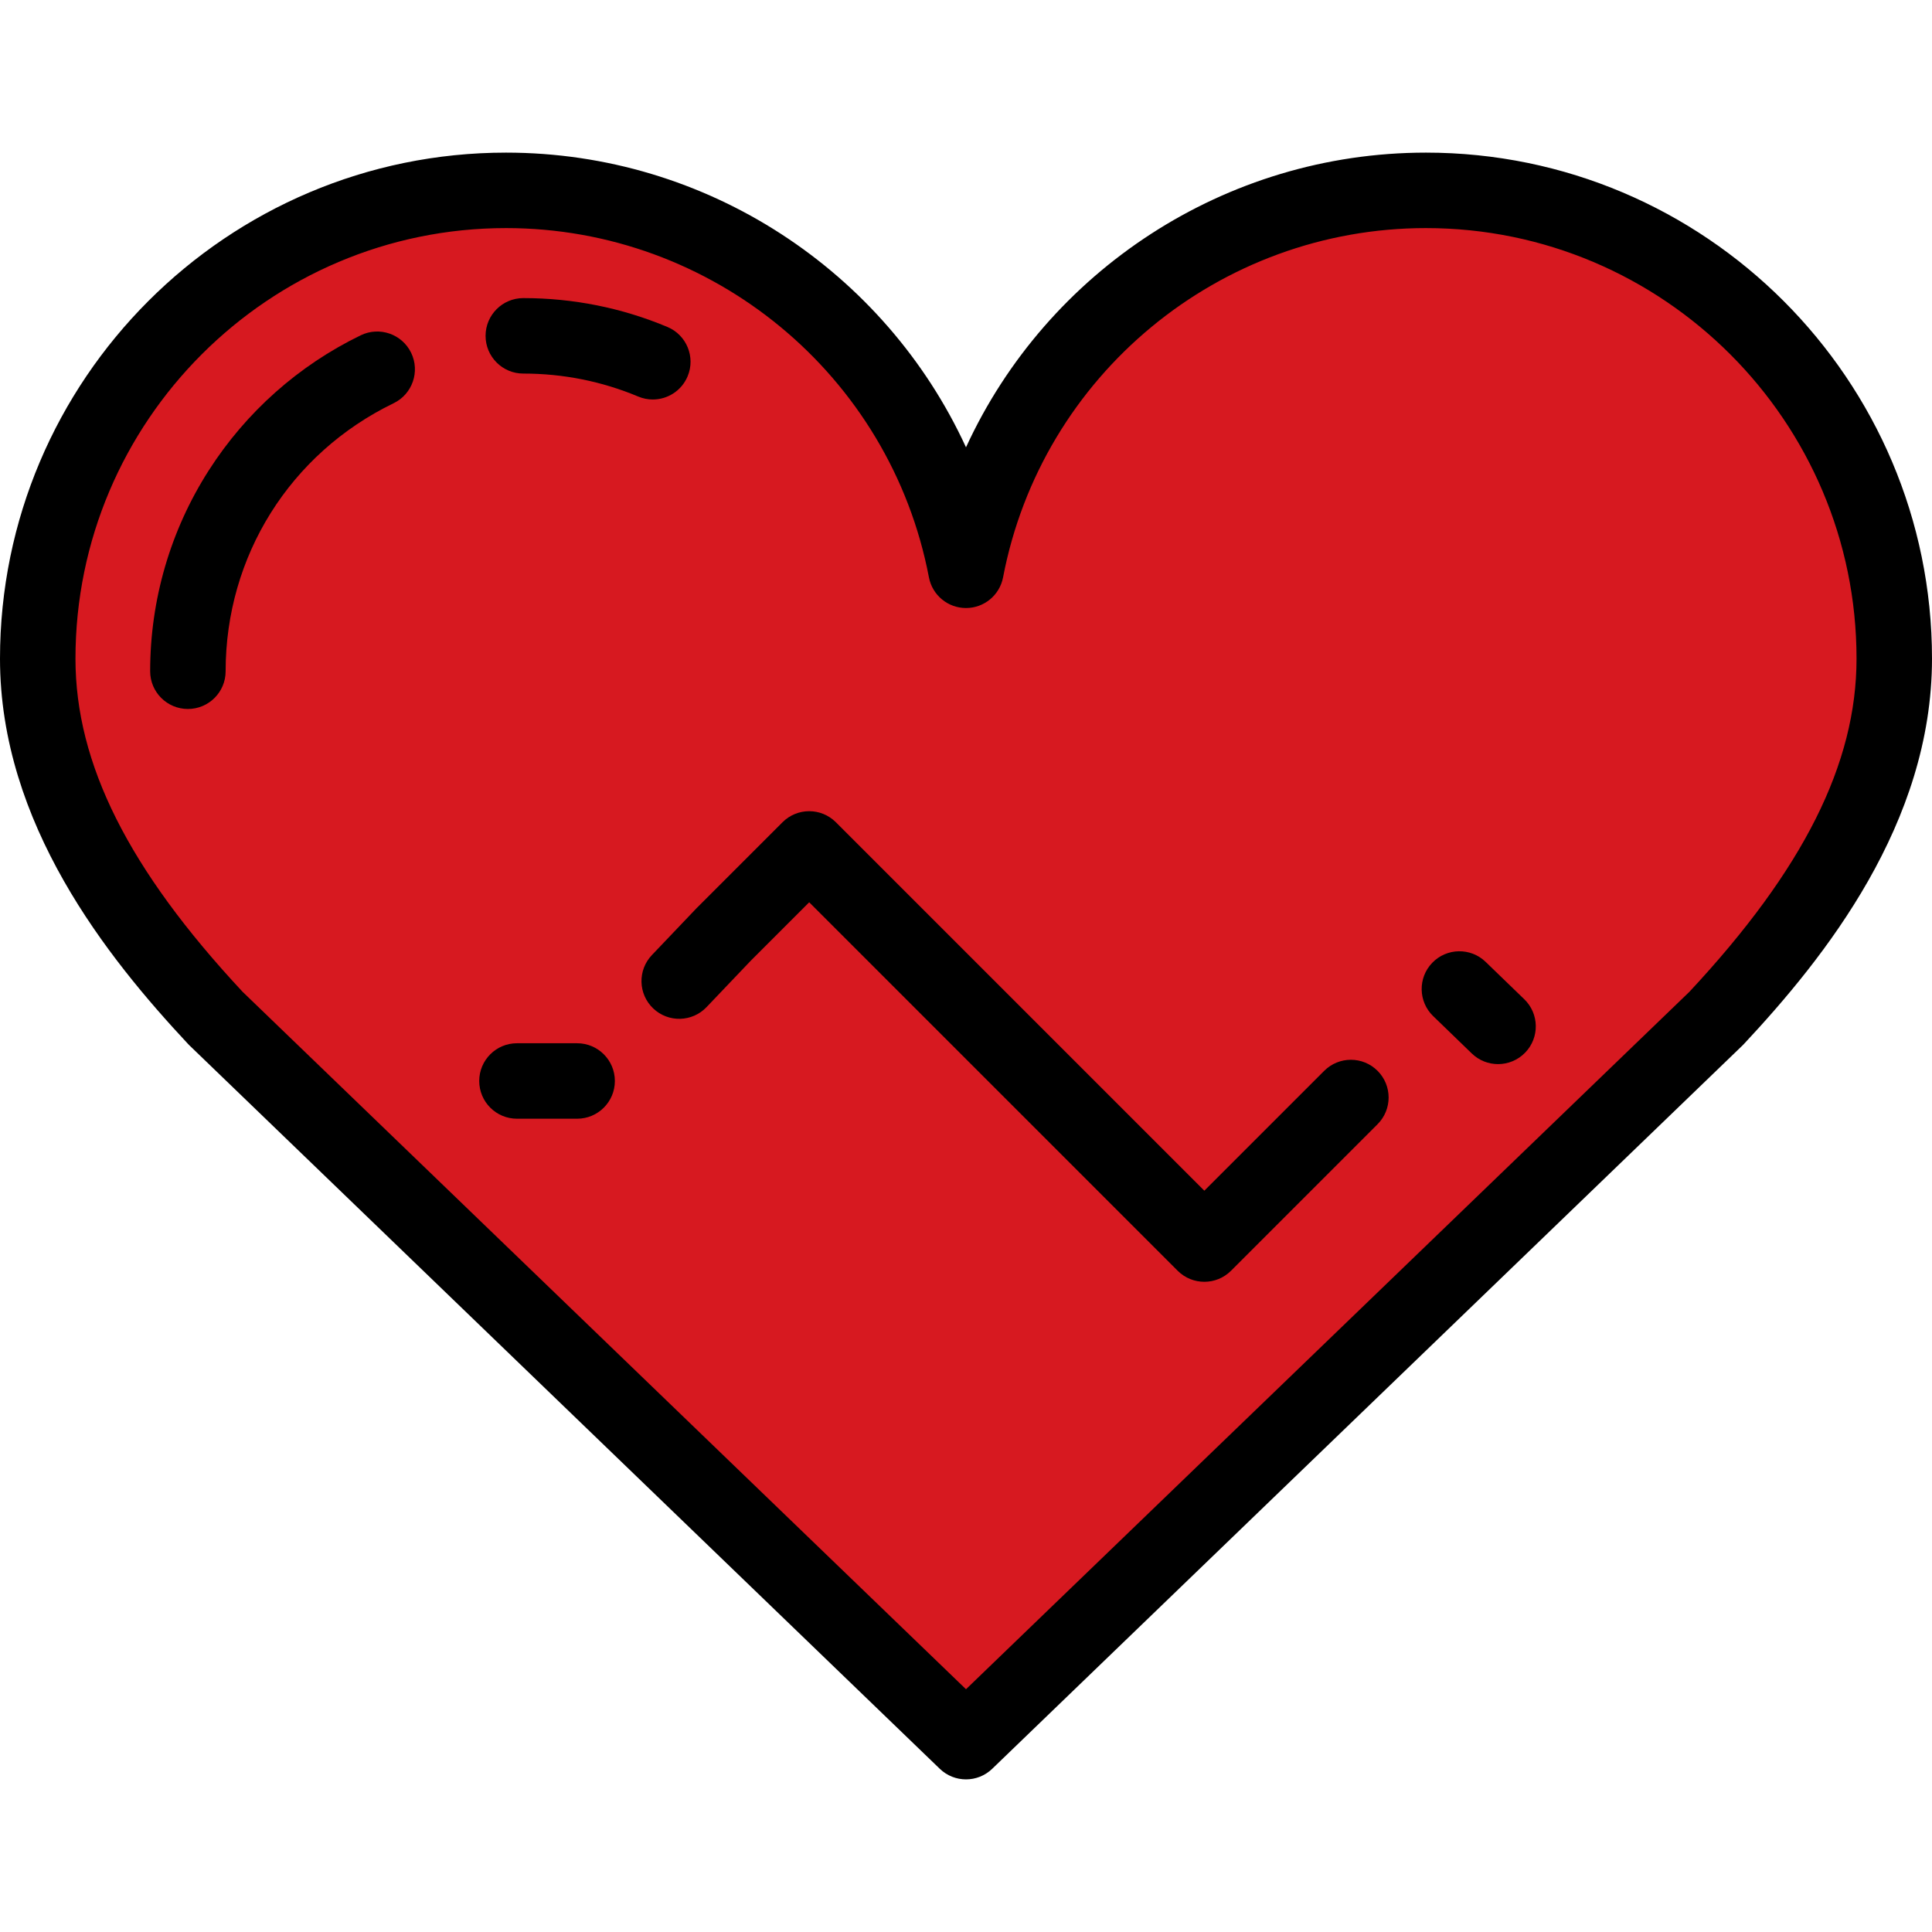 <?xml version="1.0" encoding="iso-8859-1"?>
<!-- Uploaded to: SVG Repo, www.svgrepo.com, Generator: SVG Repo Mixer Tools -->
<svg height="800px" width="800px" version="1.1" id="Layer_1" xmlns="http://www.w3.org/2000/svg" xmlns:xlink="http://www.w3.org/1999/xlink" 
	 viewBox="0 0 486.4 486.4" xml:space="preserve">
<g>
	<g>
		<g>
			<path style="fill:#D71920;" d="M243.2,438.476l188.9-182.118c25.243-27.026,44.8-56.565,44.8-90.532
				c0-65.116-52.787-117.903-117.903-117.903c-57.509,0-105.393,41.177-115.797,95.655c-10.405-54.477-58.288-95.655-115.797-95.655
				C62.287,47.924,9.5,100.71,9.5,165.826c0,33.967,19.557,63.507,44.8,90.532L243.2,438.476z"/>
			<path d="M243.2,447.977c-2.377,0-4.754-0.887-6.593-2.661L47.706,263.198c-0.12-0.115-0.236-0.233-0.349-0.355
				C27.028,241.078,0,207.341,0,165.826C0,95.576,57.153,38.424,127.403,38.424c50.61,0,95.424,29.866,115.797,74.191
				c20.373-44.325,65.187-74.191,115.797-74.191c70.25,0,127.403,57.153,127.403,127.403c0,41.514-27.028,75.252-47.357,97.017
				c-0.113,0.122-0.229,0.24-0.349,0.355L249.793,445.316C247.954,447.09,245.577,447.977,243.2,447.977z M61.074,249.694
				L243.2,425.28l182.126-175.586c28.703-30.779,42.074-57.433,42.074-83.868c0-59.773-48.629-108.403-108.403-108.403
				c-51.959,0-96.734,36.983-106.466,87.937c-0.855,4.479-4.771,7.718-9.331,7.718s-8.476-3.239-9.331-7.718
				c-9.732-50.954-54.507-87.937-106.466-87.937C67.629,57.424,19,106.053,19,165.826C19,192.261,32.371,218.916,61.074,249.694z"/>
		</g>
		<g>
			<path d="M377.149,267.9c-2.378,0-4.758-0.887-6.603-2.671l-9.731-9.41c-3.772-3.647-3.873-9.661-0.225-13.433
				c3.647-3.771,9.661-3.872,13.433-0.225l9.731,9.41c3.772,3.647,3.873,9.661,0.225,13.433
				C382.115,266.931,379.634,267.9,377.149,267.9z"/>
		</g>
		<g>
			<path d="M303.204,322.704c-2.432,0-4.862-0.927-6.718-2.782l-92.762-92.763l-14.783,14.783l-11.063,11.611
				c-3.62,3.798-9.631,3.945-13.432,0.325c-3.798-3.619-3.944-9.633-0.325-13.431l11.143-11.695c0.053-0.056,0.107-0.11,0.16-0.165
				l21.581-21.58c3.713-3.71,9.726-3.709,13.435,0l92.762,92.763l30.178-30.178c3.713-3.71,9.726-3.71,13.435,0
				c3.71,3.71,3.71,9.725,0,13.435l-36.896,36.896C308.066,321.777,305.636,322.704,303.204,322.704z"/>
		</g>
		<g>
			<path d="M145.299,281.648H130.15c-5.246,0-9.5-4.253-9.5-9.5s4.254-9.5,9.5-9.5h15.149c5.246,0,9.5,4.253,9.5,9.5
				S150.545,281.648,145.299,281.648z"/>
		</g>
	</g>
	<path d="M164.346,100.576c-1.224,0-2.468-0.238-3.666-0.74c-9.166-3.839-18.9-5.786-28.932-5.786c-5.246,0-9.5-4.253-9.5-9.5
		s4.254-9.5,9.5-9.5c12.566,0,24.771,2.443,36.273,7.261c4.84,2.027,7.119,7.594,5.092,12.433
		C171.587,98.384,168.06,100.576,164.346,100.576z"/>
	<path d="M47.304,178.493c-5.246,0-9.5-4.253-9.5-9.5c0-17.983,5.1-35.463,14.747-50.549C61.936,103.767,75.169,92,90.816,84.415
		c4.719-2.287,10.404-0.317,12.693,4.405c2.288,4.721,0.316,10.404-4.405,12.692c-26.092,12.647-42.3,38.505-42.3,67.482
		C56.804,174.24,52.551,178.493,47.304,178.493z"/>
</g>
</svg>